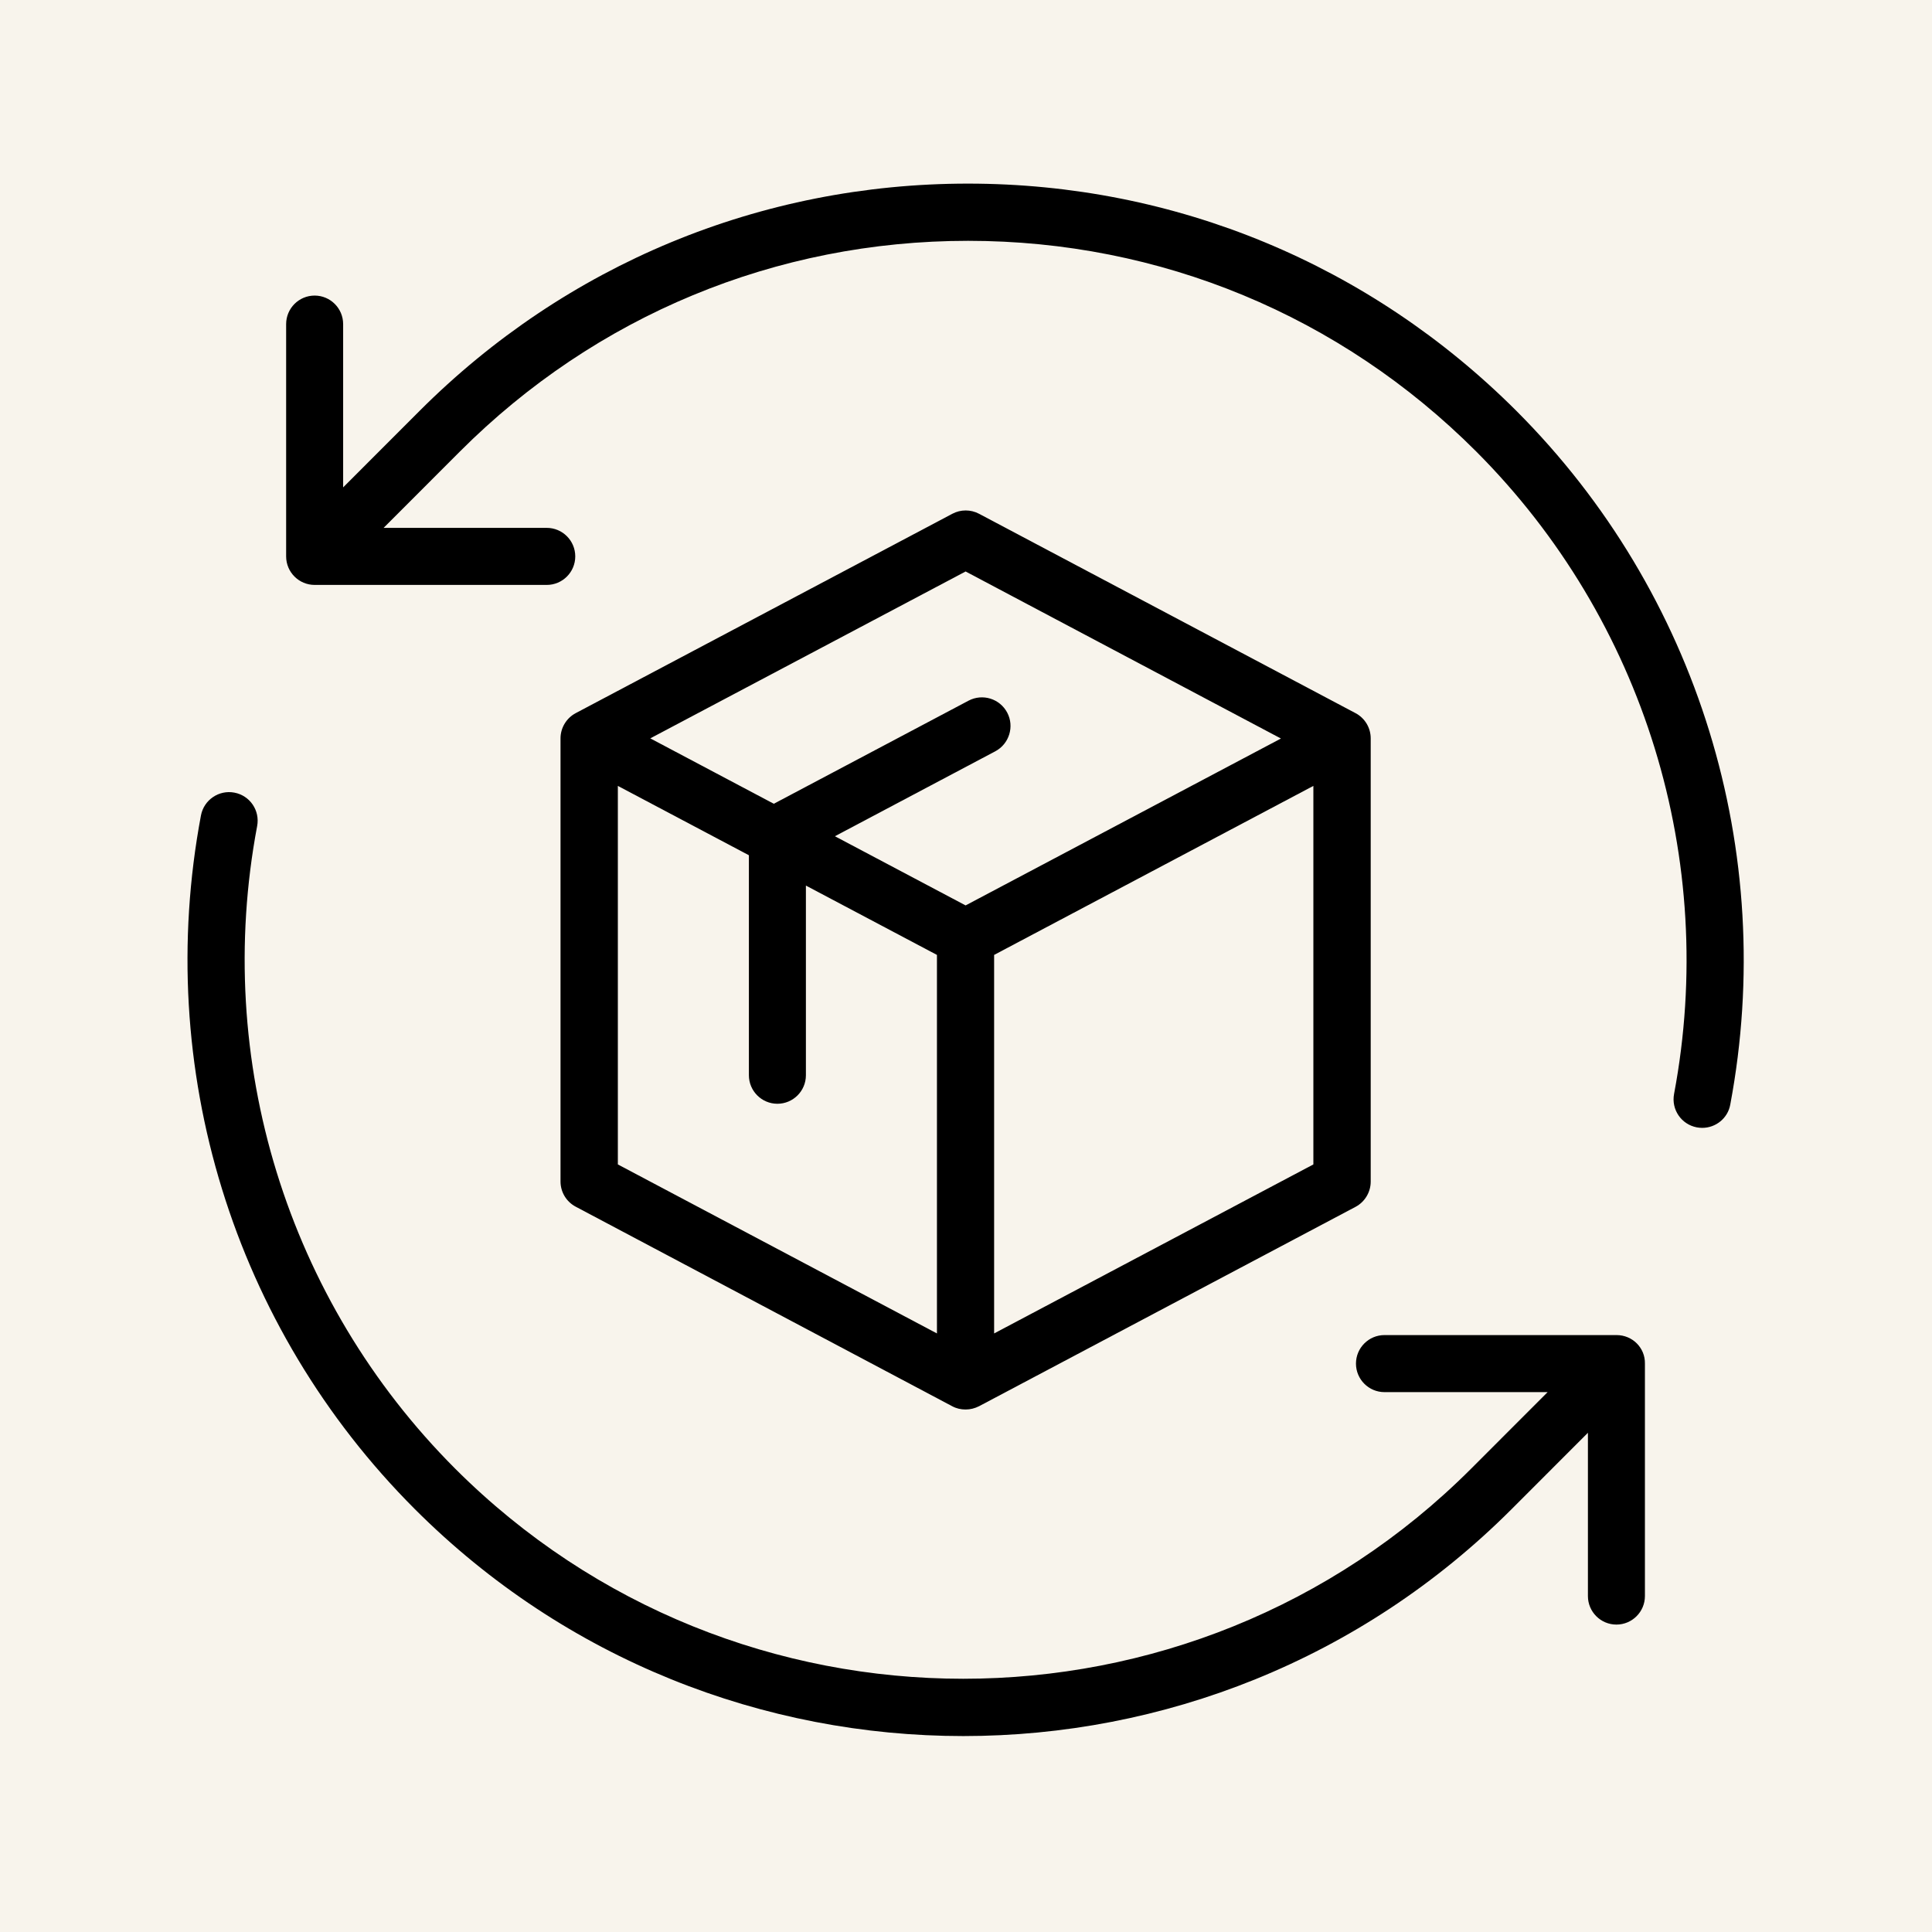 <svg version="1.0" preserveAspectRatio="xMidYMid meet" height="1080" viewBox="0 0 810 810" zoomAndPan="magnify" width="1080" xmlns:xlink="http://www.w3.org/1999/xlink" xmlns="http://www.w3.org/2000/svg"><defs><clipPath id="04666c3d28"><path clip-rule="nonzero" d="M 119 76.969 L 732 76.969 L 732 473 L 119 473 Z M 119 76.969"></path></clipPath></defs><rect fill-opacity="1" height="972" y="-81" fill="#ffffff" width="972" x="-81"></rect><rect fill-opacity="1" height="972" y="-81" fill="#f8f4ec" width="972" x="-81"></rect><g clip-path="url(#04666c3d28)"><path fill-rule="nonzero" fill-opacity="1" d="M 635.797 172.309 C 574.332 110.863 492.676 76.98 405.801 76.98 C 318.922 76.98 237.266 110.863 175.867 172.309 L 143.863 204.336 L 143.863 135.883 C 143.863 129.281 138.508 123.922 131.914 123.922 C 125.324 123.922 119.965 129.281 119.965 135.883 L 119.965 233.27 C 119.965 239.871 125.324 245.23 131.914 245.23 L 229.23 245.23 C 235.824 245.23 241.18 239.871 241.18 233.27 C 241.18 226.672 235.824 221.312 229.23 221.312 L 160.828 221.312 L 192.832 189.285 C 249.766 132.309 325.379 100.965 405.867 100.965 C 486.355 100.965 561.969 132.309 618.902 189.285 C 689.297 259.801 720.34 360.488 701.863 458.637 C 700.629 465.164 704.887 471.418 711.41 472.656 C 712.168 472.793 712.922 472.863 713.676 472.863 C 719.309 472.863 724.391 468.875 725.422 463.102 C 745.336 357.121 711.891 248.461 635.797 172.309 Z M 635.797 172.309" fill="#000000"></path></g><path fill-rule="nonzero" fill-opacity="1" d="M 677.758 559.738 L 580.445 559.738 C 573.852 559.738 568.496 565.098 568.496 571.695 C 568.496 578.293 573.852 583.656 580.445 583.656 L 648.848 583.656 L 616.844 615.684 C 499.406 733.211 308.277 733.211 190.773 615.684 C 120.379 545.168 89.336 444.477 107.809 346.332 C 109.047 339.801 104.789 333.547 98.266 332.312 C 91.809 331.074 85.488 335.336 84.254 341.863 C 64.336 447.844 97.781 556.508 173.879 632.66 C 237.266 696.098 320.57 727.852 403.875 727.852 C 487.18 727.852 570.418 696.098 633.805 632.66 L 665.742 600.699 L 665.742 669.156 C 665.742 675.754 671.098 681.113 677.691 681.113 C 684.285 681.113 689.641 675.754 689.641 669.156 L 689.641 571.695 C 689.777 565.098 684.422 559.738 677.758 559.738 Z M 677.758 559.738" fill="#000000"></path><path fill-rule="nonzero" fill-opacity="1" d="M 399.207 589.566 C 400.992 590.527 402.848 590.941 404.836 590.941 C 406.828 590.941 408.684 590.461 410.469 589.566 L 568.289 505.992 C 572.203 503.93 574.676 499.805 574.676 495.406 L 574.676 309.562 C 574.676 305.094 572.203 301.039 568.289 298.977 L 410.469 215.402 C 406.965 213.547 402.777 213.547 399.273 215.402 L 241.387 298.977 C 237.473 301.039 235 305.164 235 309.562 L 235 495.336 C 235 499.805 237.473 503.859 241.387 505.922 Z M 259.035 329.492 L 313.977 358.566 L 313.977 450.801 C 313.977 457.398 319.336 462.758 325.926 462.758 C 332.52 462.758 337.879 457.398 337.879 450.801 L 337.879 371.281 L 392.82 400.352 L 392.82 559.051 L 259.035 488.191 Z M 416.789 559.051 L 416.789 400.352 L 550.637 329.492 L 550.637 488.191 Z M 404.836 239.594 L 537.039 309.629 L 404.836 379.598 L 350.035 350.594 L 417.27 314.992 C 423.105 311.898 425.371 304.613 422.281 298.77 C 419.191 292.93 411.98 290.66 406.074 293.754 L 324.418 336.984 L 272.633 309.562 Z M 404.836 239.594" fill="#000000"></path></svg>